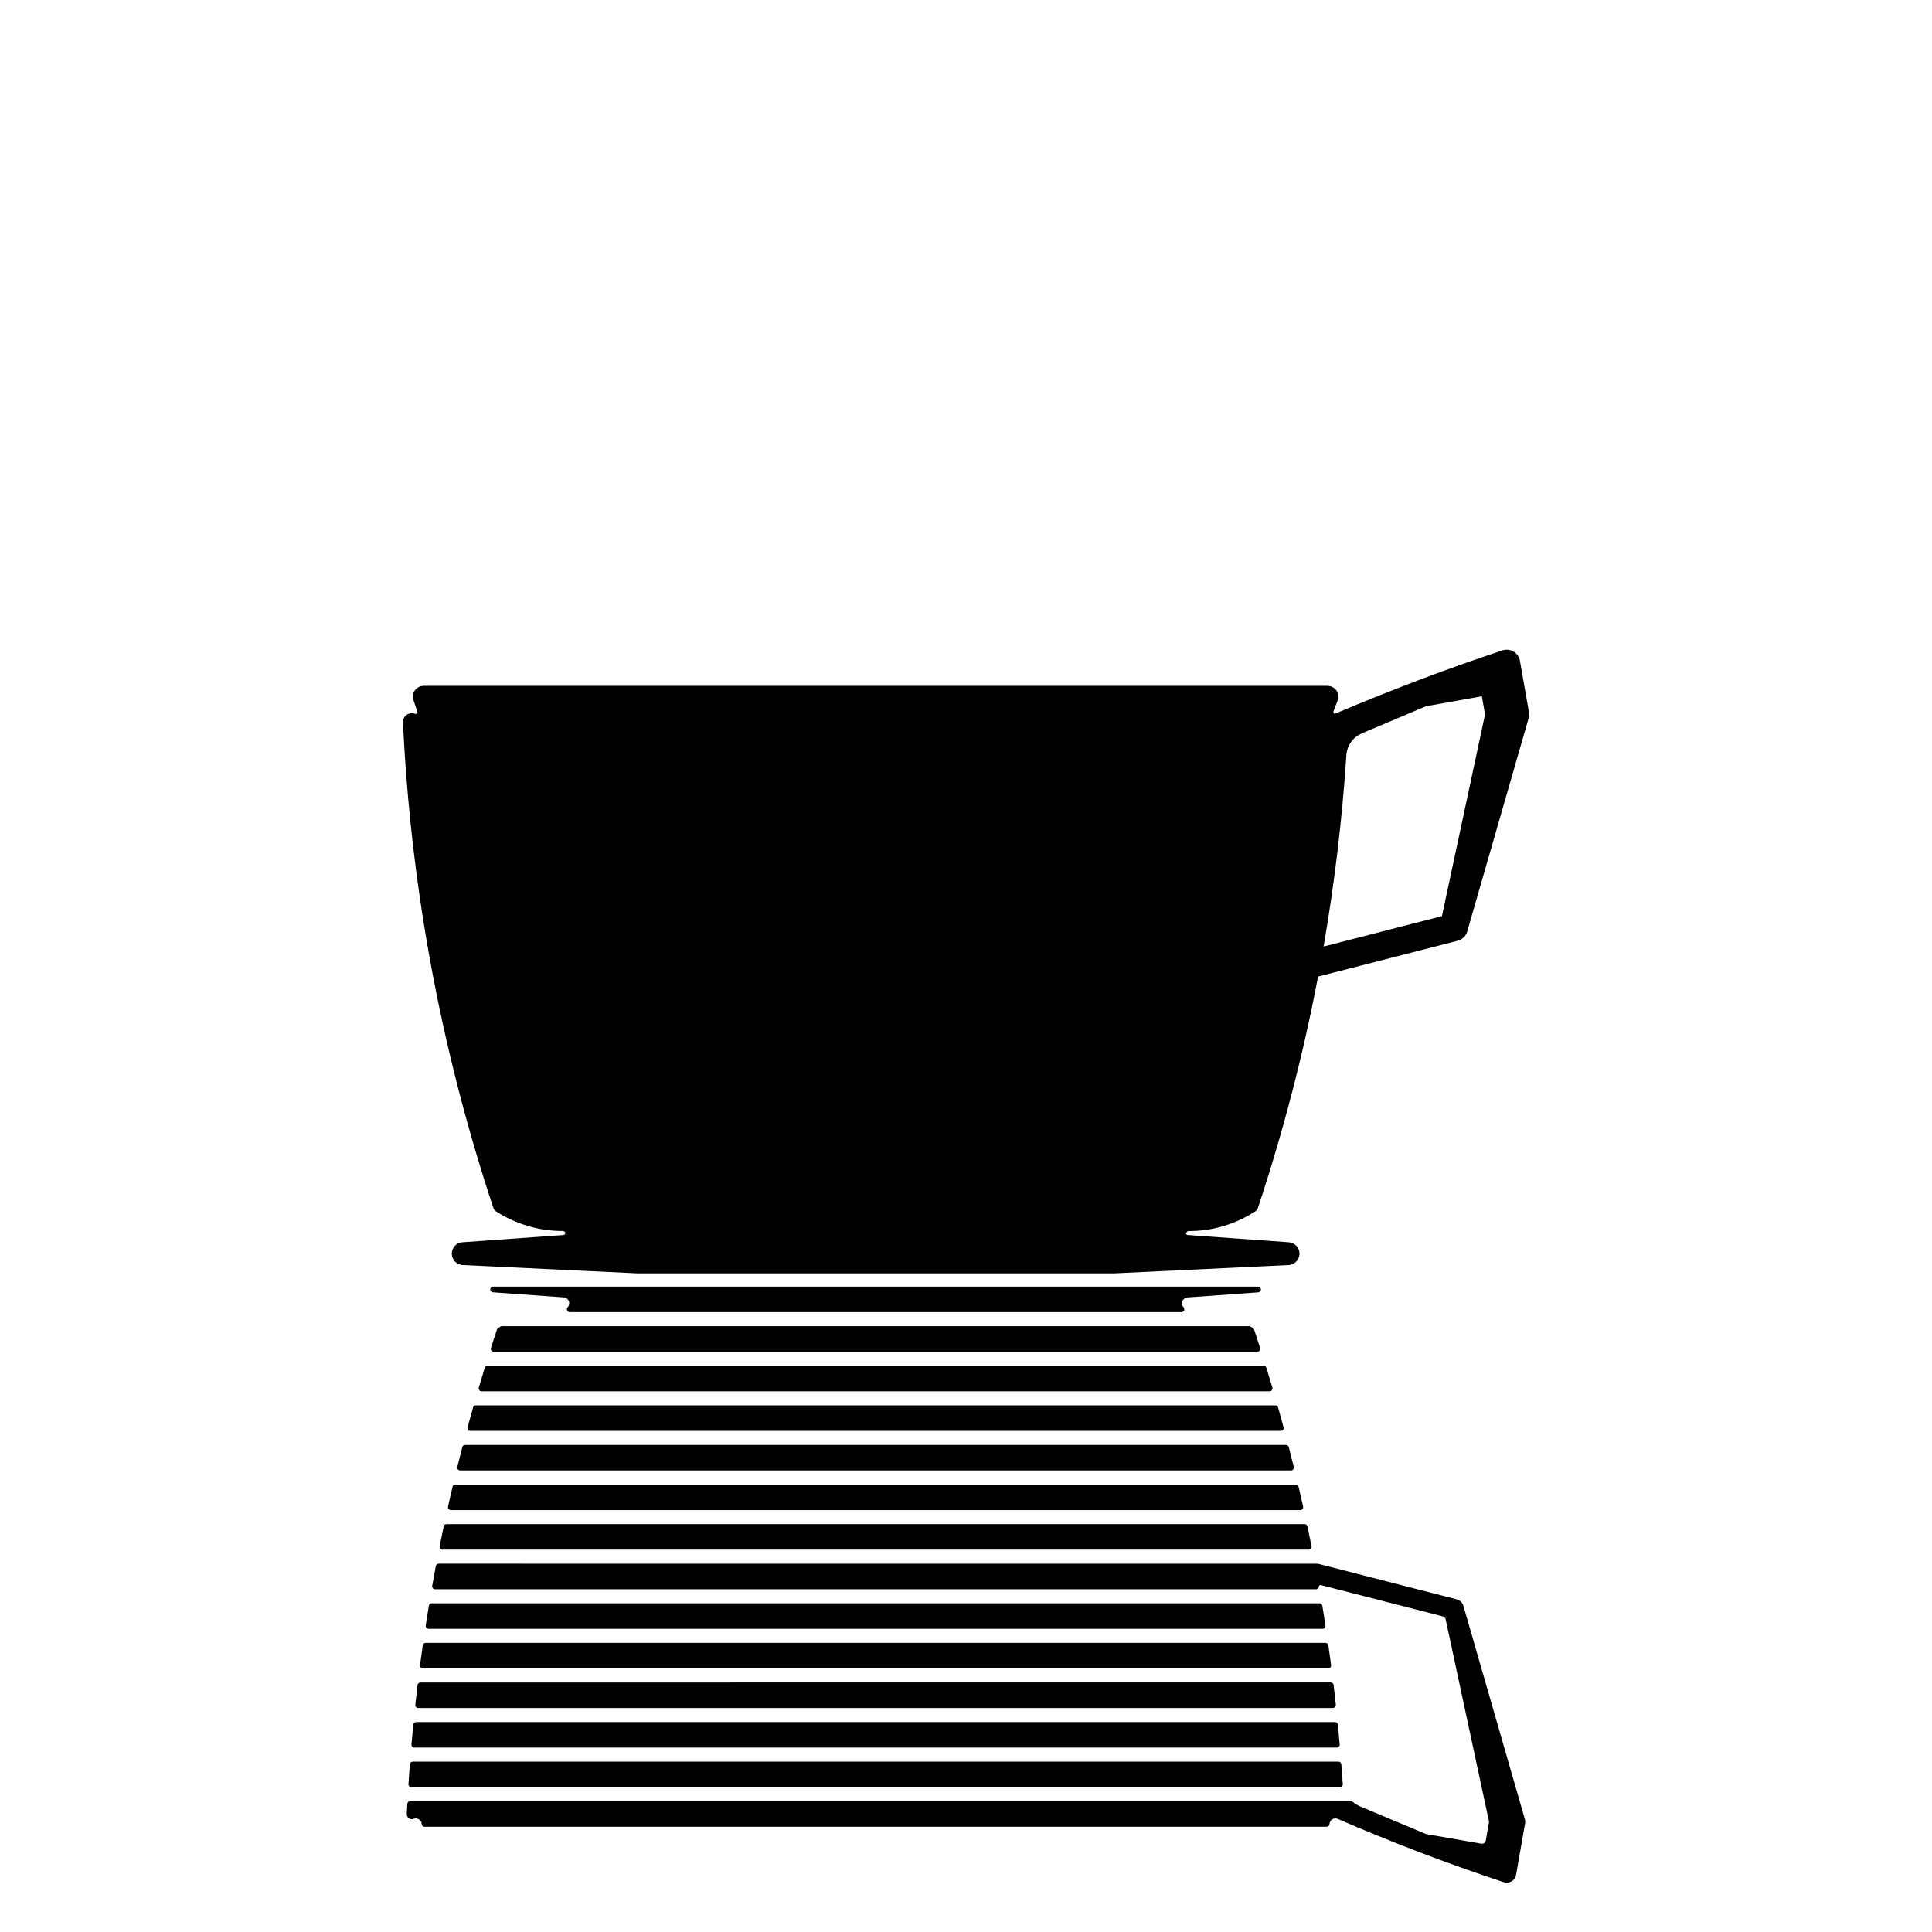 <?xml version="1.0" encoding="UTF-8"?>
<!-- The Best Svg Icon site in the world: iconSvg.co, Visit us! https://iconsvg.co -->
<svg fill="#000000" width="800px" height="800px" version="1.1" viewBox="144 144 512 512" xmlns="http://www.w3.org/2000/svg">
 <g>
  <path d="m252.61 611.56c-0.133 1.754-0.258 3.5-0.367 5.254-0.012 0.211 0.059 0.414 0.207 0.562 0.145 0.152 0.344 0.242 0.551 0.242h246.11c0.223 0 0.43-0.102 0.574-0.266 0.141-0.168 0.207-0.387 0.172-0.605-0.035-0.23-0.066-0.465-0.082-0.699-0.102-1.496-0.207-2.996-0.312-4.492-0.031-0.395-0.352-0.707-0.75-0.707h-245.34c-0.398 0.012-0.727 0.312-0.758 0.711z"/>
  <path d="m253.52 601.05c-0.172 1.754-0.328 3.5-0.48 5.254-0.016 0.211 0.051 0.418 0.195 0.574 0.141 0.156 0.344 0.246 0.555 0.246h244.49c0.211 0 0.414-0.09 0.555-0.246s0.215-0.363 0.195-0.574c-0.152-1.754-0.312-3.5-0.484-5.254-0.039-0.383-0.363-0.684-0.75-0.684h-243.52c-0.391 0.004-0.719 0.297-0.758 0.684z"/>
  <path d="m254.66 590.54c-0.211 1.754-0.406 3.5-0.598 5.254-0.023 0.215 0.047 0.43 0.188 0.59 0.145 0.156 0.348 0.25 0.562 0.25h242.45c0.215 0 0.418-0.098 0.559-0.25 0.141-0.16 0.211-0.371 0.191-0.586-0.188-1.758-0.387-3.5-0.594-5.262-0.051-0.379-0.367-0.672-0.75-0.672l-241.26 0.008c-0.383 0.004-0.707 0.289-0.75 0.668z"/>
  <path d="m256.03 580.03c-0.246 1.754-0.488 3.5-0.719 5.254-0.023 0.215 0.039 0.434 0.18 0.594 0.141 0.168 0.352 0.262 0.57 0.262h239.95c0.215 0 0.422-0.098 0.562-0.262 0.145-0.16 0.211-0.379 0.18-0.594-0.227-1.75-0.469-3.5-0.715-5.25-0.055-0.371-0.367-0.656-0.746-0.656h-238.51c-0.379 0-0.695 0.281-0.75 0.652z"/>
  <path d="m494.52 575.65c0.223 0 0.43-0.102 0.57-0.266 0.145-0.168 0.211-0.387 0.176-0.605-0.266-1.758-0.543-3.5-0.832-5.254-0.066-0.363-0.379-0.637-0.746-0.637h-235.29c-0.367 0-0.684 0.273-0.746 0.637-0.293 1.75-0.57 3.496-0.84 5.254-0.031 0.215 0.031 0.438 0.176 0.605s0.352 0.266 0.574 0.266z"/>
  <path d="m531.82 569.57c-0.246-0.84-0.926-1.508-1.777-1.727 0-0.004 0-0.004-0.004-0.004l-36.672-9.41c-0.059-0.016-0.121-0.023-0.188-0.023l-232.94-0.008c-0.363 0-0.676 0.262-0.742 0.621-0.23 1.246-0.457 2.484-0.684 3.734l-0.273 1.516c-0.035 0.223 0.02 0.449 0.168 0.621 0.141 0.172 0.352 0.273 0.578 0.273h233.52c0.418 0 0.77-0.43 0.77-0.848 0.031-0.125 0.117-0.191 0.168-0.223 0.047-0.031 0.121-0.086 0.273-0.039l32.359 8.305c0.367 0.098 0.645 0.383 0.727 0.746l11.473 53.504c0.023 0.109 0.031 0.242 0.012 0.363l-0.848 4.82c-0.047 0.262-0.188 0.488-0.402 0.637-0.215 0.152-0.488 0.211-0.742 0.168l-14.723-2.559-17.312-7.269c-0.742-0.316-1.422-0.734-2.016-1.234-0.137-0.117-0.312-0.18-0.488-0.18l-249.36-0.008c-0.402 0-0.734 0.312-0.754 0.719l-0.133 2.664c-0.016 0.348 0.105 0.684 0.336 0.941 0.23 0.262 0.555 0.414 0.898 0.43 0.172 0.031 0.379-0.02 0.562-0.098 0.156-0.066 0.316-0.102 0.5-0.105 0.418 0.012 0.82 0.125 1.129 0.402 0.312 0.281 0.492 0.664 0.516 1.082 0.02 0.402 0.352 0.727 0.754 0.727h239.08c0.402 0 0.734-0.312 0.75-0.719 0.012-0.191 0.055-0.371 0.133-0.551 0.168-0.383 0.473-0.68 0.855-0.832 0.395-0.152 0.82-0.145 1.199 0.02 14.359 6.231 29.16 11.879 44.004 16.785 0.262 0.086 0.523 0.121 0.777 0.121 1.055 0 2.035-0.672 2.387-1.738 0.035-0.105 0.066-0.223 0.086-0.332l2.387-13.645c0.066-0.379 0.047-0.75-0.059-1.125z"/>
  <path d="m261.59 548.51c-0.367 1.754-0.727 3.496-1.074 5.254-0.047 0.223 0.012 0.453 0.156 0.625 0.145 0.176 0.359 0.281 0.586 0.281h229.57c0.227 0 0.441-0.105 0.586-0.281 0.141-0.172 0.203-0.402 0.156-0.625-0.348-1.758-0.715-3.5-1.082-5.254-0.074-0.348-0.379-0.598-0.734-0.598l-227.42-0.004c-0.352-0.004-0.664 0.25-0.742 0.602z"/>
  <path d="m263.93 538c-0.406 1.754-0.812 3.5-1.199 5.262-0.051 0.223 0.004 0.457 0.145 0.637 0.145 0.176 0.363 0.289 0.59 0.289h225.14c0.23 0 0.449-0.105 0.59-0.289 0.141-0.18 0.195-0.414 0.145-0.641-0.395-1.754-0.789-3.508-1.199-5.254-0.086-0.336-0.387-0.586-0.734-0.586l-222.74-0.004c-0.352-0.004-0.652 0.242-0.734 0.586z"/>
  <path d="m266.52 527.49c-0.453 1.754-0.898 3.5-1.328 5.254-0.055 0.227-0.004 0.465 0.137 0.648 0.141 0.18 0.363 0.293 0.594 0.293h220.21c0.23 0 0.453-0.105 0.594-0.293s0.191-0.422 0.137-0.645c-0.43-1.758-0.871-3.508-1.324-5.262-0.09-0.328-0.387-0.562-0.734-0.562l-217.56 0.004c-0.348-0.008-0.645 0.23-0.73 0.562z"/>
  <path d="m269.37 516.99c-0.492 1.75-0.977 3.496-1.457 5.254-0.059 0.227-0.012 0.469 0.133 0.656 0.141 0.188 0.363 0.301 0.598 0.301h214.79c0.238 0 0.457-0.109 0.598-0.301 0.141-0.191 0.191-0.43 0.125-0.656-0.473-1.758-0.957-3.508-1.449-5.254-0.098-0.324-0.387-0.551-0.73-0.551h-211.88c-0.336-0.004-0.633 0.223-0.723 0.551z"/>
  <path d="m272.47 506.48c-0.539 1.75-1.062 3.496-1.582 5.254-0.066 0.227-0.02 0.473 0.121 0.664 0.141 0.191 0.367 0.309 0.605 0.309h208.86c0.238 0 0.465-0.109 0.605-0.309 0.141-0.195 0.188-0.438 0.117-0.664-0.52-1.758-1.047-3.508-1.582-5.254-0.102-0.316-0.395-0.535-0.727-0.535h-205.69c-0.332-0.004-0.625 0.211-0.727 0.535z"/>
  <path d="m476.06 495.96c-0.207-0.141-0.422-0.277-0.641-0.402-0.117-0.07-0.25-0.105-0.387-0.105h-198c-0.137 0-0.273 0.039-0.395 0.105-0.211 0.125-0.422 0.262-0.637 0.398-0.141 0.098-0.25 0.238-0.309 0.398-0.535 1.613-1.062 3.246-1.586 4.867-0.074 0.23-0.035 0.484 0.105 0.676 0.141 0.195 0.367 0.312 0.609 0.312l202.41-0.004c0.242 0 0.469-0.117 0.609-0.312 0.141-0.195 0.18-0.449 0.105-0.68-0.52-1.621-1.047-3.254-1.582-4.867-0.059-0.156-0.164-0.297-0.305-0.387z"/>
  <path d="m478.16 485.69c-0.012-0.402-0.344-0.73-0.75-0.73h-202.73c-0.406 0-0.742 0.324-0.754 0.73-0.016 0.406 0.297 0.75 0.699 0.781l18.777 1.352c0.363 0.031 0.699 0.176 0.957 0.418 0.309 0.289 0.484 0.676 0.492 1.09 0.016 0.418-0.137 0.816-0.418 1.125-0.207 0.223-0.262 0.539-0.141 0.816 0.121 0.277 0.395 0.457 0.695 0.457h162.12c0.301 0 0.574-0.18 0.695-0.457 0.117-0.281 0.066-0.598-0.145-0.82-0.238-0.25-0.383-0.59-0.414-0.945-0.031-0.418 0.105-0.82 0.379-1.137 0.273-0.316 0.648-0.508 1.066-0.535l18.781-1.352c0.395-0.043 0.707-0.387 0.695-0.793z"/>
  <path d="m546.79 319.09c-0.332-1.914-2.207-3.188-4.086-2.867-0.086 0.016-0.418 0.102-0.504 0.125-14.863 4.914-29.699 10.57-44.492 16.828-0.277-0.105-0.418-0.418-0.312-0.691l1.102-2.875c0.266-0.711 0.242-1.48-0.07-2.176-0.312-0.695-0.875-1.223-1.562-1.48-0.211-0.086-0.805-0.195-1.031-0.195h-239.58c-1.57 0-2.848 1.273-2.848 2.84 0 0.215 0.105 0.812 0.188 1.012l1.094 3.258c-0.105 0.273-0.418 0.402-0.695 0.301-1.199-0.473-2.555 0.105-3.043 1.305-0.098 0.238-0.176 0.727-0.16 0.977 0.984 20.766 3.344 41.664 7.019 62.113 4.035 22.477 9.734 44.871 16.934 66.543 0.125 0.387 0.387 0.727 0.73 0.941 5.32 3.422 11.559 5.231 17.828 5.18 0.156 0.098 0.516 0.215 0.527 0.504 0.016 0.25-0.246 0.543-0.492 0.562l-26.797 1.918c-1.664 0.117-2.922 1.57-2.801 3.234 0.105 1.527 1.344 2.731 2.871 2.805l46.211 2.203h126.55l46.125-2.203h0.004c1.656-0.09 2.941-1.5 2.871-3.164-0.074-1.531-1.281-2.766-2.805-2.871l-26.801-1.918c-0.277-0.02-0.492-0.258-0.492-0.527 0-0.004 0.535-0.527 0.535-0.535 6.348 0.09 12.5-1.762 17.82-5.18 0.344-0.215 0.598-0.551 0.734-0.941 6.644-20.027 12.02-40.664 15.934-61.309l37.016-9.5c1.199-0.312 2.16-1.25 2.508-2.438l16.277-56.531c0.145-0.508 0.176-1.055 0.09-1.586zm-20.664 67.699-31.363 8.051c2.891-16.688 4.934-33.734 6.039-50.684 0.168-2.59 1.762-4.82 4.152-5.828l16.922-7.164 14.832-2.637 0.84 4.805z"/>
 </g>
</svg>